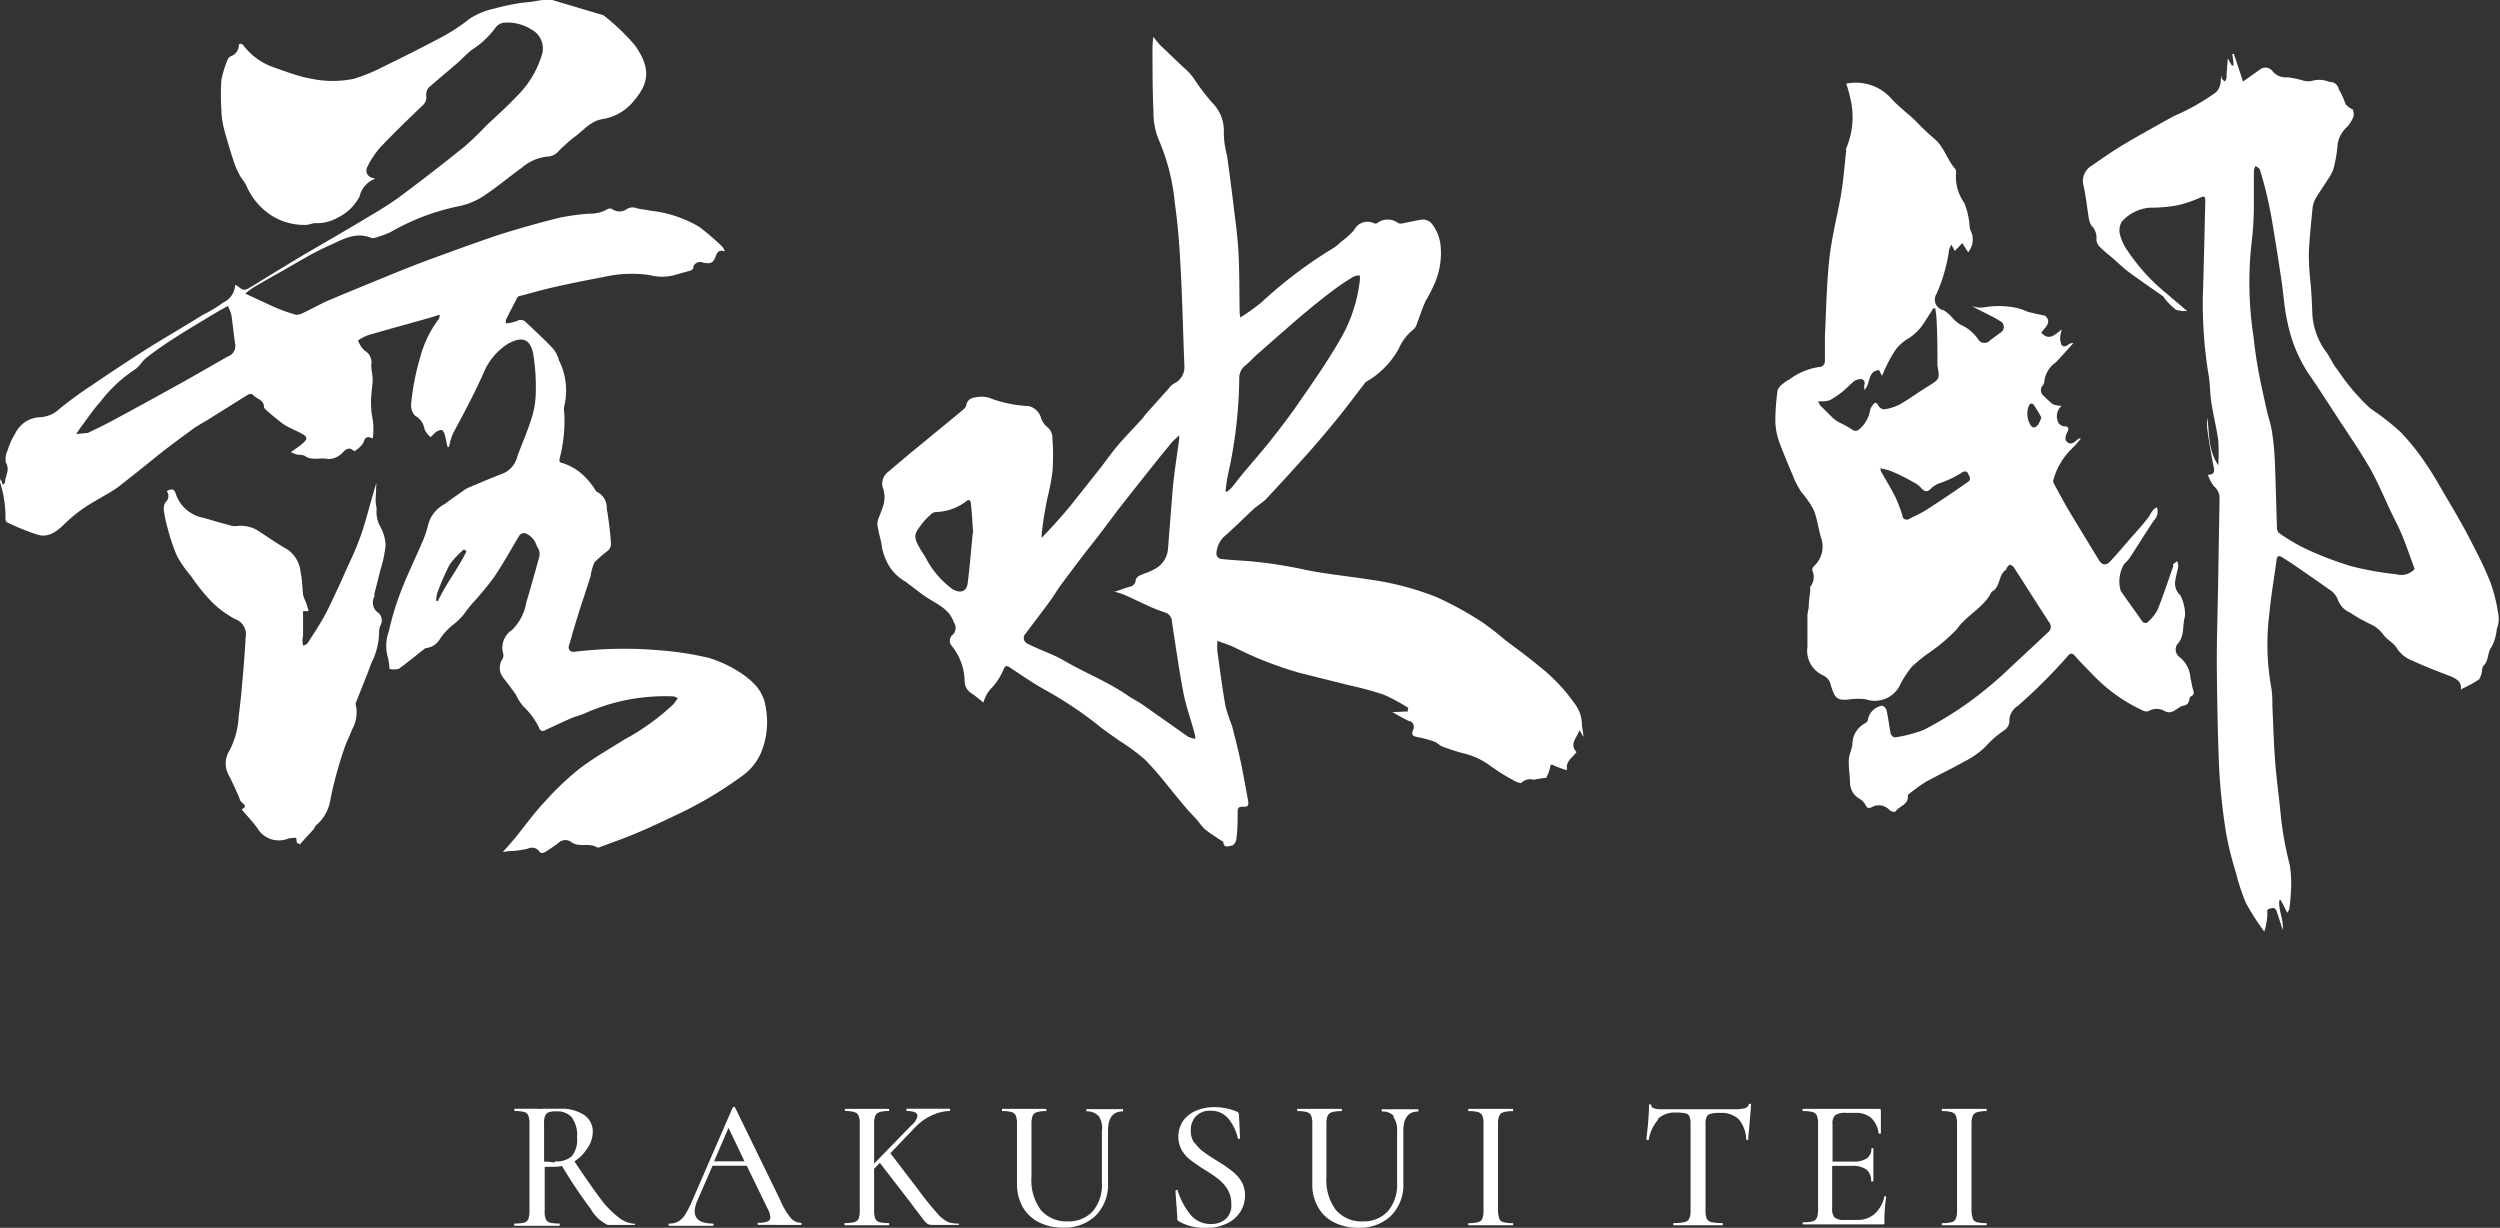 <svg xmlns="http://www.w3.org/2000/svg" viewBox="0 0 200.2 98.32" width="200.2" height="98.32"><rect x="0" y="0" width="200.2" height="98.32" fill="#333333" stroke="none"/><path d="M112.81 56.71a14.23 14.23 0 0 0-2-1.08 26 26 0 0 0-2.75-.75l-4-1a29.43 29.43 0 0 1-5.27-2.07c-.39-.18-.8-.3-1.31-.49v.79c.21 1.49.4 3 .66 4.46a16.46 16.46 0 0 0 .53 1.59c.26 1 .49 1.93.7 2.91s.38 2 .57 3c.08.45 0 .57-.45.53-.3 0-.37.12-.38.37 0 .73 0 1.47-.1 2.2a.73.73 0 0 1-.32.54c-.24 0-.68.29-.73-.28a.38.38 0 0 0-.17-.12c-.45-.3-.9-.58-1.32-.92a5.7 5.7 0 0 1-.59-.71c-.33-.37-.7-.72-1-1.1-1.06-1.24-2-2.54-3.17-3.73a15.36 15.36 0 0 0-2.07-1.53c-.59-.43-1.21-.83-1.77-1.3a31.07 31.07 0 0 0-4.28-2.83c-.93-.53-1.81-1.13-2.69-1.72-.27-.18-.39-.2-.53.13a5.07 5.07 0 0 1-1.12 1.66 2.94 2.94 0 0 0-.5 1c-.3-.24-.6-.5-.94-.73a1.15 1.15 0 0 1-.56-.93 4.63 4.63 0 0 0-1.06-2.91.62.62 0 0 1 .1-.86.76.76 0 0 0 .09-1c-.4-1.16-1.49-1.5-2.35-2.11-.46-.33-.9-.68-1.34-1l-.14-.12a3.67 3.67 0 0 1-1.57-1.69 4.49 4.49 0 0 1-.4-1.43c-.1-.41-.21-.82-.28-1.24a1.22 1.22 0 0 1 0-.57c.1-.33.26-.64.37-1a2.32 2.32 0 0 0 0-1.7 1.2 1.2 0 0 1 .34-1.09l1.79-1.51 3.2-2.63c.36-.3.73-.59 1.08-.9a.74.74 0 0 0 .29-.34.72.72 0 0 1 .64-.66 2.4 2.4 0 0 1 1.16 0 10.06 10.06 0 0 0 3.21.68 1.36 1.36 0 0 1 1 1 1.9 1.9 0 0 0 .4.61 1.14 1.14 0 0 1 .5 1 17.9 17.9 0 0 1 0 2.64 18.6 18.6 0 0 1-.43 2.23c-.08.4-.15.8-.22 1.2s-.15 1-.21 1.56a1.1 1.1 0 0 0 0 .31c.43-.46.83-.87 1.21-1.3s.89-1 1.32-1.56c.74-.92 1.47-1.85 2.2-2.77.48-.62.92-1.26 1.43-1.85s1.26-1.37 1.89-2.06c.12-.13.21-.29.33-.42.67-.75 1.35-1.5 2-2.24a1.57 1.57 0 0 1 .3-.2 1.46 1.46 0 0 0 .75-1.3c-.11-2.6-.16-5.2-.3-7.8-.09-1.78-.22-3.56-.47-5.31a16.72 16.72 0 0 0-1.31-5.12 5.68 5.68 0 0 1-.4-2.23c-.08-1.57-.07-3.16-.08-4.74 0-.36 0-.72.07-1.22.17.23.36.46.55.67l1.85 1.76a4.77 4.77 0 0 1 .84.9 15.89 15.89 0 0 0 1.5 1.97 3.14 3.14 0 0 1 .9 2.41 7.57 7.57 0 0 0 .27 1.83c.18 1.37.37 2.74.53 4.11.15 1.22.32 2.44.38 3.67.08 1.56.06 3.12.09 4.68 0 .1 0 .21.06.47a16.76 16.76 0 0 0 1.69-1.21 35.6 35.6 0 0 1 5.83-4.39 5.55 5.55 0 0 0 .58-.49 5.76 5.76 0 0 0 1-.9 1.21 1.21 0 0 1 1.61-.55.24.24 0 0 0 .22 0 1.41 1.41 0 0 1 1.73 0 .74.74 0 0 0 .36 0c.47-.09.94-.2 1.42-.28a.94.94 0 0 1 .88.3 3.4 3.4 0 0 1 .72 1.86 6.07 6.07 0 0 1-.44 2.83 12.75 12.75 0 0 1-.77 1.52c-.26.57-.45 1.18-.68 1.77a1 1 0 0 1-.32.53 3.83 3.83 0 0 0-1.13 1.48 6.89 6.89 0 0 1-2.62 2.68.52.52 0 0 0-.16.17c-.68.88-1.35 1.78-2.05 2.65s-1.52 1.84-2.31 2.74q-1.73 1.94-3.49 3.82c-.29.3-.67.52-1 .8-.74.69-1.46 1.41-2.22 2.09a2 2 0 0 0-.77 1.58.49.49 0 0 0 .31.33c.74.09 1.49.13 2.23.18a36.15 36.15 0 0 1 4.72.73c1.63.32 3.3.48 5 .75A23 23 0 0 1 115 47.8a27.24 27.24 0 0 1 3.66 2 22.65 22.65 0 0 1 1.82 1.41c.9.69 1.83 1.35 2.7 2.08a14.23 14.23 0 0 1 2.93 3.07 2.79 2.79 0 0 1 .57 1.64c0 .32.13.63.11 1l-.3-.53c-.22.61-.84 1.13-.24 1.75-.31.45-.9.71-.76 1.46a8.07 8.07 0 0 1-.94-.33c-.37-.19-.38-.17-.45.24a2.66 2.66 0 0 1-.29.7 8.48 8.48 0 0 0-1 .15 1 1 0 0 0-1 .27 1.61 1.61 0 0 1-.57-.2 15.88 15.88 0 0 1-2-1.26 5.94 5.94 0 0 0-2.12-.94c-.55-.15-1.09-.33-1.62-.53-.23-.09-.41-.31-.63-.39a8.62 8.62 0 0 0-1.3-.35c-.35-.08-.62-.13-.4-.61a.5.5 0 0 0-.23-.67h-.07c-.44-.2-.85-.45-1.37-.73l1.25-.06a1 1 0 0 1 0-.25Zm-23.59-9.3c.44-.15.86-.32 1.3-.44a.52.52 0 0 0 .42-.51.6.6 0 0 1 .3-.36c.37-.18.78-.28 1.13-.48A2 2 0 0 0 93.53 44l.27-3.44c.06-.65.09-1.3.17-2 .13-1.12.3-2.23.45-3.34a1.47 1.47 0 0 0 0-.36c-.25.25-.45.41-.61.6s-.55.68-.82 1c-1.15 1.44-2.3 2.88-3.43 4.33-.76 1-1.49 2-2.24 2.94s-1.53 2-2.28 3c-.32.43-.6.91-.92 1.35-.65.9-1.33 1.77-2 2.67a.49.49 0 0 0 0 .68.55.55 0 0 0 .24.15c.92.48 1.92.78 2.83 1.31 1.7 1 3.53 1.7 5.14 2.82.39.27.82.47 1.2.74L95.15 59a2.21 2.21 0 0 0 .57.17c0-.26-.06-.44-.1-.6-.29-1.06-.67-2.1-.87-3.18-.35-1.85-.61-3.73-.9-5.6a.77.77 0 0 0-.5-.72c-.49-.17-1-.36-1.43-.57-.66-.29-1.3-.62-2-.91a4.83 4.83 0 0 0-.74-.22Zm8.88-8.1.13.08a2.76 2.76 0 0 0 .37-.31c.33-.38.62-.79.94-1.17.73-.87 1.48-1.72 2.18-2.6s1.6-2.05 2.33-3.12c1.1-1.59 2.21-3.18 3.18-4.85a12.15 12.15 0 0 0 1.66-4.82 1.8 1.8 0 0 0 0-.46 1.09 1.09 0 0 0-.47.08 17.75 17.75 0 0 0-1.69 1.13c-.93.7-1.83 1.44-2.72 2.19-1.16 1-2.29 2-3.43 3-.28.25-.53.55-.82.78a1.26 1.26 0 0 0-.52 1 36.87 36.87 0 0 1-.9 7.76 11 11 0 0 0-.19 1.28Zm-20.17 3.36c-.07-1-.1-1.6-.17-2.25 0-.19-.08-.52-.36-.3A4.12 4.12 0 0 1 75 41a.63.63 0 0 0-.37.12 5.36 5.36 0 0 0-.78.8c-.52.71-.78.92-.28 1.83.16.29.34.56.52.84a7.34 7.34 0 0 0 2.16 2.57c.63.39 1.17.24 1.25-.5.17-1.42.29-2.86.4-4Zm94.81-2a1 1 0 0 1-.25 1c-.67 1-1.29 2-1.94 3a2.3 2.3 0 0 1-.42.46 2.68 2.68 0 0 0-.3 2.19c.56.81 1.14 1.6 1.7 2.41a.31.31 0 0 0 .42.12.25.25 0 0 0 .12-.11 3.42 3.42 0 0 0 .72-.93c.45-1.13.83-2.3 1.24-3.45a.47.47 0 0 1 0-.17 2.51 2.51 0 0 1 .32-.25 1.3 1.3 0 0 1 .09.4c-.06.36-.18.72-.23 1.09a1.27 1.27 0 0 0 .36 1.21.26.26 0 0 1 .07.11 3.44 3.44 0 0 1 .34 1.58c-.24.74 0 1.62-.62 2.26a.75.75 0 0 0 .14 1 2.29 2.29 0 0 1 .91 1.7c.06.25.11.5.16.75s.28.58-.17.75a.44.44 0 0 0-.08.25.86.86 0 0 1-.11.28.52.52 0 0 1-.3.18c-.55.06-.9.82-1.59.43a1.25 1.25 0 0 0-1.23 0 .56.56 0 0 1-.42 0 13.11 13.11 0 0 1-4.05-2.87c-.49-.51-1-1-1.46-1.54-.19-.21-.35-.26-.56 0a43.26 43.26 0 0 1-4 4 1.41 1.41 0 0 0-.69 1.3.91.91 0 0 1-.41.66 7.91 7.91 0 0 0-1.51 1.32 6.8 6.8 0 0 1-1.72 1.2c-.78.45-1.6.84-2.39 1.26-.35.18-.69.36-1 .57s-.68.49-1 .74a.23.23 0 0 0-.1.15c.07.76-.74.82-1 1.29a.67.67 0 0 1-.46-.13 1.14 1.14 0 0 0-1.33-.29c-.28.14-.46.22-.62-.18a1.55 1.55 0 0 0-.55-.5 1.5 1.5 0 0 1-.67-1.18c0-.61-.12-1.21-.1-1.82 0-.45.26-.9.29-1.35a1.92 1.92 0 0 1 1.09-1.68.43.43 0 0 0 .16-.29 1.39 1.39 0 0 1 1.13-1.08.56.56 0 0 1 .36.39c.14.61.2 1.24.33 1.86a.44.44 0 0 0 .33.29 10.75 10.75 0 0 0 2.31-.6 28 28 0 0 0 5.18-3.43c.85-.68 1.63-1.45 2.43-2.19s1.57-1.46 2.35-2.2a.55.55 0 0 0 .09-.79c-.94-1.44-1.86-2.9-2.79-4.34a.59.59 0 0 0-.36-.28.77.77 0 0 0-.28.31.24.24 0 0 1 0 .08c-.68.4-.44 1.42-1.18 1.78-.62 1.28-2 1.85-2.79 3a14.5 14.5 0 0 1-2.39 2 15.14 15.14 0 0 0-1.21 1 9.16 9.16 0 0 0-.89 1.34 2.24 2.24 0 0 1-2.8 1.27 4.83 4.83 0 0 0-1.26 0c-1.12.16-1.24-.19-1.53-1.1a1.1 1.1 0 0 0-.66-.83 2.17 2.17 0 0 1-1.22-2.28v-2.54a5.67 5.67 0 0 1 .1-.57c0-.48.09-1 .13-1.44a.57.57 0 0 1 0-.26 1.24 1.24 0 0 0 .15-1.32.51.51 0 0 1 .17-.35 2.12 2.12 0 0 0 .54-2.25c-.22-.74-.3-1.52-.59-2.23a7.78 7.78 0 0 0-1-1.44 7.44 7.44 0 0 1-.44-.78 3 3 0 0 1-.18-.41c-.39-.94-.8-1.86-1.14-2.82a5.22 5.22 0 0 1-.31-1.61 17.83 17.83 0 0 1 .18-2.53 1.23 1.23 0 0 1 .47-.54 2.13 2.13 0 0 1 .47-.31 5.23 5.23 0 0 1 2.39-1 .47.47 0 0 0 .46-.46.43.43 0 0 0 0-.11V26.9c.1-2 .13-4.1.35-6.14.18-1.67.6-3.31.91-5 .07-.43.14-.87.19-1.3.09-.78.16-1.57.25-2.35a.78.78 0 0 1 0-.22 6.37 6.37 0 0 0 .34-4 12.34 12.34 0 0 0-.33-1.19 3.81 3.81 0 0 1 3.7 1.3c.55.57 1.18 1.06 1.77 1.6a20.68 20.68 0 0 0 1.51 1.45c.85.65 1.07 1.73 1.75 2.48a.53.53 0 0 1 .06.35 3.59 3.59 0 0 0 .66 2.37 5.79 5.79 0 0 1 .41 1.7 3.56 3.56 0 0 0 .06.44 1.6 1.6 0 0 1-.16 1.81l-.47-.73-.6.63-.27-.5a1.33 1.33 0 0 0-.18.38 13.29 13.29 0 0 1-1 3.53.86.86 0 0 0 .25 1.21.79.79 0 0 0 .33.13 4.09 4.09 0 0 1 .73.65 2.47 2.47 0 0 0 .6.5 3.3 3.3 0 0 1 1.38 1.13.6.6 0 0 0 1 .11l.8-.59a.52.52 0 0 0 .23-.7.51.51 0 0 0-.23-.23c-.53-.34-1.11-.6-1.67-.89a4.3 4.3 0 0 1-.59-.34 1.86 1.86 0 0 0 .84.14 7.1 7.1 0 0 1 2.6 0 4.43 4.43 0 0 1 1 .33c.44.12.89.21 1.4.32.61.53 0 .93-.3 1.37.52.49.81.45 1.65-.28a2.77 2.77 0 0 0-.11.48 1.44 1.44 0 0 0 .07.74c.19.28.45.1.67-.07a1 1 0 0 1 .3-.05c-.52.58-.95 1.06-1.4 1.54a2.15 2.15 0 0 0-.94 1.63.87.87 0 0 1-.18.31.57.57 0 0 0 .16.77 7.3 7.3 0 0 0 .71.65 2.17 2.17 0 0 0 .71.13 1.09 1.09 0 0 0-.34 1.15.6.6 0 0 0 .57.49c.24 0 .38.12.26.38s-.35.68 0 .92.62-.15.9-.33h.15a7.3 7.3 0 0 1-.79.88 5.51 5.51 0 0 0-1.4 2.39.39.39 0 0 0 0 .3c.36.66.72 1.33 1.1 2 .83 1.39 1.68 2.77 2.52 4.16.26.42.57.48.91.12.57-.6 1.1-1.24 1.65-1.87s.9-1 1.33-1.55c.17-.21.28-.47.45-.68a1.22 1.22 0 0 1 .32-.24Zm-23.44-9.5a1 1 0 0 1 0-.35.35.35 0 0 0-.18-.45.38.38 0 0 0-.21 0 .83.83 0 0 0-.45.17c-.32.26-.59.57-.91.82a7.76 7.76 0 0 1-1 .68 2 2 0 0 1-.55.1h-.41a2.43 2.43 0 0 0 .2.35c.34.34.68.67 1 1a3 3 0 0 0 .52.35 8.5 8.5 0 0 1 1 .55.4.4 0 0 0 .56 0 2.55 2.55 0 0 0 .9-1.6 1 1 0 0 1 .17-.31c.17-.26.3-.32.48 0a.59.59 0 0 0 .46.3 4 4 0 0 0 1.25-.39c.78-.45 1.52-1 2.28-1.46.93-.59.93-.58.74-1.66a.61.61 0 0 1 0-.14c0-1.16 0-2.34-.07-3.5 0-.32-.07-.63-.1-.94h-.16l-.64 1a4.14 4.14 0 0 1-1.33 1.4 3.58 3.58 0 0 0-1 .85 9.61 9.61 0 0 0-.76 1.32c-.13.25-.23.5-.38.84l-.24-.47c-1 .13-.62 1.16-1.22 1.63Zm1.27 6.26a1.86 1.86 0 0 0 .07.34c.39.69.81 1.36 1.16 2.07a11.24 11.24 0 0 1 .54 1.44.34.34 0 0 0 .38.33.37.37 0 0 0 .2-.07c.45-.24.93-.44 1.36-.72 1.13-.73 2.24-1.47 3.34-2.25.32-.23 0-.53-.08-.77a.41.41 0 0 0-.37 0 7.9 7.9 0 0 1-1.92.92 2 2 0 0 0-.56.35c-.34.35-.52.36-.85 0a1.78 1.78 0 0 0-.42-.35c-.64-.36-1.29-.71-2-1a4.63 4.63 0 0 0-.89-.22Zm12.9-4a10.18 10.18 0 0 0-.6-1c-.16-.2-.33-.13-.42.13a1.7 1.7 0 0 0 .09 1.36c.17.36.39.41.65.12a2.4 2.4 0 0 0 .28-.61Zm33.6 21.82c.05-.6-.19-.85-1-1.16s-1.89-.72-2.8-1.15a2.57 2.57 0 0 1-1.31-1c-.25-.45-.82-.71-1.12-1.14a2.5 2.5 0 0 0-1-.81 12.59 12.59 0 0 1-1.64-.93 1.78 1.78 0 0 1-1-1.08 1.7 1.7 0 0 0-.73-.81c-1-.72-2-1.4-3-2.09l-.73-.46c-.25-.15-.39-.11-.43.2-.19 1.45-.45 2.88-.58 4.33a19.43 19.43 0 0 0 .17 6 8.35 8.35 0 0 1 .07 1.32c.07 1.49.11 3 .22 4.46s.33 3 .47 4.53a27.75 27.75 0 0 0 .71 3.83 9.74 9.74 0 0 1 .07 2.35 11.5 11.5 0 0 1-.12 1.18 1.07 1.07 0 0 1-.16.27l-.51-1h-.12c-.09.8.36 1.56.27 2.38-.15-.47-.32-1-.46-1.43s-.33-.33-.6-.27-.15.29-.17.47a5.26 5.26 0 0 1-.25 1.37l-.33-.47a17.91 17.91 0 0 1-1.15-1.86 16.43 16.43 0 0 1-.78-2.37 26.69 26.69 0 0 1-.79-3.17 49 49 0 0 1-.55-5c-.13-2.86-.17-5.72-.2-8.58 0-2 .06-4 .1-6l.12-7.2a1.18 1.18 0 0 0-.43-1 3 3 0 0 1-.5-.94c.59 0 .53-.35.44-.74q-.28-1.4-.48-2.82a4.1 4.1 0 0 1 0-1c.16 1.26.05 2.58.87 3.8a16.51 16.51 0 0 0 0-2c-.14-1-.4-2-.55-3-.11-.68-.1-1.38-.2-2.07a35.59 35.59 0 0 1-.49-6.27c.08-2.61.14-5.23.2-7.85 0-.35-.09-.38-.4-.25a9.35 9.35 0 0 1-1.78.61 11.44 11.44 0 0 1-2.26.2 3.39 3.39 0 0 0-2.25 1.12 1.4 1.4 0 0 0-.11 1.15 4 4 0 0 0 .61 1.23 15.34 15.34 0 0 0 3 3.3l1.73 1.47a2.12 2.12 0 0 1-.9-.1 5.76 5.76 0 0 1-.89-.89 1.18 1.18 0 0 0-.13-.18c-.91-.64-1.83-1.27-2.73-1.93-.43-.32-.82-.7-1.23-1.06s-.7-.56-1-.87a1 1 0 0 1-.38-.66 1.37 1.37 0 0 0-.4-1.15 1.44 1.44 0 0 1-.2-.52c-.14-.87-.23-1.74-.41-2.6a1.43 1.43 0 0 1 .55-1.62c.86-.58 1.69-1.18 2.58-1.71 1.34-.8 2.71-1.55 4.07-2.31a17.67 17.67 0 0 0 3.39-1.91 1.33 1.33 0 0 0 .34-.64c.07-.22 0-.47.12-.71a.57.57 0 0 0 0 .26 1.31 1.31 0 0 0 .25.22.85.85 0 0 0 .13-.25c0-.52.07-1 .1-1.59l.33.57h.13c0-.31-.06-.62-.1-.93h.13l.73 2.21 1.38-.98a.71.71 0 0 1 1 .17 1.37 1.37 0 0 0 1.19.47 7.71 7.71 0 0 1 1.18.24 1.5 1.5 0 0 0 .76.05 2.08 2.08 0 0 1 1.41.08.72.72 0 0 1 .75.59 5.6 5.6 0 0 1 .53 1.17 1.47 1.47 0 0 0 .6.45 1.22 1.22 0 0 1 .05.57 2.87 2.87 0 0 1-.49.8 2.32 2.32 0 0 0-.78 1.39 10.87 10.87 0 0 1-.34 2 2.91 2.91 0 0 1-.42.8c-.32.52-.67 1-1 1.56a2.06 2.06 0 0 0-.25.76c-.12 1.22-.25 2.44-.3 3.67 0 .76.05 1.52.13 2.28s.12 1.66.15 2.5a5.64 5.64 0 0 0 1.13 3.11c.33.46.54 1 .91 1.43a16.75 16.75 0 0 0 2.62 3.08 19.55 19.55 0 0 1 2.44 1.91 18.66 18.66 0 0 1 2 2.51c.62.9 1.14 1.86 1.7 2.8s1 1.71 1.49 2.6c.71 1.37 1.45 2.74 2 4.17a13 13 0 0 1 .64 2.76 2.36 2.36 0 0 1-.16.91 3.7 3.7 0 0 1-.39 1.38c-.39.48-.22 1.15-.68 1.56a.63.63 0 0 0-.1.3 1.82 1.82 0 0 1-.24.78 9.27 9.27 0 0 1-1.38.76Zm-3.7-9.67c-.34-.92-.64-1.82-1-2.69-.26-.65-.6-1.27-.9-1.9-.52-1.1-1-2.25-1.58-3.31-.78-1.38-1.68-2.69-2.54-4s-1.64-2.55-2.51-3.8a11.59 11.59 0 0 1-1.64-4c-.27-1.11-.33-2.28-.5-3.42-.21-1.42-.43-2.84-.67-4.26-.12-.77-.27-1.55-.44-2.31s-.39-1.55-.62-2.32a.85.85 0 0 0-.35-.27 1.14 1.14 0 0 0-.13.38v2.55a24.62 24.62 0 0 1-.17 3.09 28.67 28.67 0 0 0 .14 7.63c.1.93.23 1.86.4 2.78s.43 2.08.66 3.11c.13.58.33 1.14.42 1.72a23.07 23.07 0 0 1 .23 2.35c.07 1.79.11 3.59.17 5.38a.57.57 0 0 0 .16.39 15.8 15.8 0 0 0 2 1.2 27.37 27.37 0 0 0 3.71 1.44 24.67 24.67 0 0 0 3.71.67 1.41 1.41 0 0 0 1.45-.43ZM.06 38.36l.16.45a.56.56 0 0 0 .18-.16c0-.53.43-1 .07-1.61a1.63 1.63 0 0 1 .15-1 5.7 5.7 0 0 1 .6-1.33 2.3 2.3 0 0 1 2-1.3 2.39 2.39 0 0 0 1.52-.65 31 31 0 0 1 2.63-1.92q2.2-1.5 4.44-2.93c1.47-.92 3-1.8 4.44-2.7a10.66 10.66 0 0 0 1.65-1 1.61 1.61 0 0 0 .93-1.37.12.12 0 0 1 .1 0c.61.47.61.47 1.23.1 1.27-.78 2.53-1.56 3.8-2.32 1.78-1.05 3.58-2.07 5.35-3.14 1-.59 2-1.19 2.9-1.87q2.5-1.87 4.95-3.84a23.87 23.87 0 0 0 1.78-1.71c.78-.74 1.6-1.46 2.34-2.25a7.83 7.83 0 0 0 2.16-3.58 1.73 1.73 0 0 0-.92-1.89 3.56 3.56 0 0 0-2.18-.52 1 1 0 0 0-.65.38A6.89 6.89 0 0 1 37.77 4c-.39.31-.73.68-1.09 1-.12.12-.25.21-.37.32-.6.52-1.19 1-1.81 1.55a.83.83 0 0 0-.36.82.89.89 0 0 1-.34.79c-1.14 1.1-2.29 2.2-3.38 3.36a6.85 6.85 0 0 0-1 1.52.6.6 0 0 0 .23.82.56.56 0 0 0 .33.08.11.11 0 0 1 0 .08 2 2 0 0 0-1.19 1.4A3.87 3.87 0 0 1 27 17.45a3.3 3.3 0 0 1-1.74.42c-.26 0-.53.15-.8.14a4.86 4.86 0 0 1-3.07-1 5.4 5.4 0 0 1-1.69-2.21 6.1 6.1 0 0 0-.4-.59 6.74 6.74 0 0 1-.53-1.12c-.31-.94-.6-1.89-.85-2.85a6.32 6.32 0 0 1-.19-1.44 17.63 17.63 0 0 1 0-2.41 9 9 0 0 1 .52-1.67.64.64 0 0 1 .24-.22.94.94 0 0 0 .63-.8c0-.3.28-.2.38-.06a5 5 0 0 0 1.8 1.49 4.66 4.66 0 0 0 .73.3c.43.15.85.31 1.27.44a10.57 10.57 0 0 0 1.7.45 8.52 8.52 0 0 0 3.3 0 14.12 14.12 0 0 0 2.28-.92c1.68-.82 3.36-1.66 5-2.54a14.85 14.85 0 0 0 2-1.34 5.87 5.87 0 0 1 2-.83 18 18 0 0 1 1.91-.42c.36-.07.72-.08 1.08-.13S43.28 0 43.64 0a1.61 1.61 0 0 1 .58 0l4 1.19a.48.48 0 0 1 .23.13 17.33 17.33 0 0 1 2.39 2.3C52 5.27 52.1 6.5 50.82 8a4 4 0 0 1-2.53 1.53c-1.07.16-1.61 1-2.4 1.52a15.32 15.32 0 0 0-1.26 1.16 1.2 1.2 0 0 1-.67.32 3.66 3.66 0 0 0-2.17.9c-1.07.77-2.08 1.63-3.18 2.34a5.69 5.69 0 0 1-2 .77 18.24 18.24 0 0 0-5.34 2.05 8 8 0 0 1-1.27.46.5.5 0 0 1-.27 0c-1.3-.54-2.4.19-3.47.66-1.31.58-2.53 1.36-3.78 2.06-.72.4-1.44.81-2.15 1.23q-.36.24-.69.51l.91.42c.49.23 1 .47 1.47.68a14.1 14.1 0 0 0 1.65.59 1.06 1.06 0 0 0 .64-.16c.65-.3 1.27-.66 1.93-.95 1.25-.54 2.52-1.05 3.78-1.57s2.82-1.16 4.25-1.69c1.85-.68 3.71-1.36 5.6-2 1.66-.53 3.35-1 5-1.41a19.85 19.85 0 0 1 2.3-.31 2.79 2.79 0 0 0 1.5-.37.39.39 0 0 1 .35 0 1 1 0 0 0 1.18 0 .87.87 0 0 1 .8-.06c.38.09.77.12 1.15.2A9.67 9.67 0 0 1 56 18.17a21 21 0 0 1 1.83 1.57 1.9 1.9 0 0 1 .23.39c-.51-.17-.63.09-.76.43-.2.52-.41.58-1 .47a.59.59 0 0 0-.77.29.74.74 0 0 0 0 .14.38.38 0 0 1-.21.2c-.43.13-.87.23-1.3.37a4 4 0 0 1-2 0 9.91 9.91 0 0 0-3.72.16c-1.29.24-2.59.5-3.87.79-.93.21-1.84.47-2.75.71a.44.44 0 0 0-.24.11c-.31.6-.62 1.19-.92 1.8a.78.78 0 0 0 0 .3 3.65 3.65 0 0 0 .87-.19.56.56 0 0 1 .7.07c.75.71 1.51 1.4 2.22 2.16a2.59 2.59 0 0 1 .45.91 5.4 5.4 0 0 1 .43 3.66 1.46 1.46 0 0 0 0 .59 12 12 0 0 1-.34 3.48c-.06.22-.13.45.19.5a4.34 4.34 0 0 1 1.89 1.2 5.92 5.92 0 0 1 .77 1 .28.28 0 0 0 .09.1 1.42 1.42 0 0 1 .8 1.35 26.84 26.84 0 0 1 .34 2.84.78.78 0 0 1-.25.53 9.7 9.7 0 0 0-1.08.94 4 4 0 0 0-.3 1.08c-.28.9-.58 1.79-.87 2.68-.19.61-.38 1.22-.56 1.83-.1.34-.18.7-.29 1s0 .63.47.56a32.68 32.68 0 0 1 6.92-.1 24.68 24.68 0 0 1 3.82.6 9.74 9.74 0 0 1 2.34 1.08 6.42 6.42 0 0 1 1.2.93 3.35 3.35 0 0 1 1 2 6.42 6.42 0 0 1-.28 3.3 4.43 4.43 0 0 1-1.69 2.19 31.78 31.78 0 0 1-4.57 2.77c-1.23.59-2.46 1.18-3.71 1.71-1 .44-2.06.79-3.1 1.19a.34.34 0 0 1-.17 0c-.65-.42-1.49.07-2.13-.48a.81.81 0 0 0-1 .16c-.36.25-.71.5-1.08.72a.41.41 0 0 1-.36 0 .74.74 0 0 0-1-.29 8.22 8.22 0 0 1-1.09.17 4.41 4.41 0 0 0-.89.1l.88-1c.82-1 1.58-2.08 2.45-3a22.93 22.93 0 0 1 2.76-2.64c1.15-.89 2.43-1.61 3.67-2.39a18.48 18.48 0 0 0 3.89-2.8 5.86 5.86 0 0 0 .37-.5l-.28-.14a15.68 15.68 0 0 0-7.18 1.36c-.36.16-.75.24-1.11.4-.66.29-1.3.6-2 .91a.32.32 0 0 1-.46 0 .34.34 0 0 1-.06-.12 5.84 5.84 0 0 0-1.3-1.77 4.09 4.09 0 0 1-.57-.91c-.31-.45-.65-.89-1-1.34a1.28 1.28 0 0 1-.07-1.55.59.59 0 0 0 .05-.39 1.7 1.7 0 0 1 .7-1.91 4 4 0 0 0 1.14-2.18c.35-1.17.68-2.35 1-3.52a1 1 0 0 0-.15-1 1.55 1.55 0 0 0-.82-1 .45.45 0 0 0-.62.2c-.66 1.1-1.28 2.23-2 3.29a25.62 25.62 0 0 1-1.77 2.13l-.4.5a4.86 4.86 0 0 1-1.15 1.2 5.18 5.18 0 0 0-1 1.1 1.47 1.47 0 0 1-1.11.73.45.45 0 0 0-.19.11c-.68.52-1.33 1.08-2 1.55a1.43 1.43 0 0 1-.74 0 5.21 5.21 0 0 0-.15-1 3.28 3.28 0 0 1 .1-2 21.7 21.7 0 0 1 1-3.29c.51-1.32 1.14-2.59 1.69-3.89a7.78 7.78 0 0 0 .46-1.38 2.64 2.64 0 0 1 1.31-1.63c.56-.42 1.14-.81 1.71-1.22l.16-.08c.94-.39 1.87-.8 2.83-1.16a2 2 0 0 0 1.13-1.36c.36-1 .77-1.9 1.08-2.88a7.16 7.16 0 0 0 .39-2.05 16.82 16.82 0 0 0-.18-3.17c-.23-1.42-1-1.53-2.12-.87a5 5 0 0 0-1.88 2.3c-.48 1.07-1 2.12-1.56 3.17-.3.6-.65 1.19-.94 1.8a5.25 5.25 0 0 0-.26.94h-.12c-.08-.35-.14-.69-.23-1a.57.57 0 0 0-.23-.36.81.81 0 0 0-.48.18 2.52 2.52 0 0 0-.4.4 1.61 1.61 0 0 1-.5-.63 1.51 1.51 0 0 0-.76-1.09 1.25 1.25 0 0 1-.31-1 19.69 19.69 0 0 1 .71-3.64 8.88 8.88 0 0 1 1.5-3.11.8.8 0 0 0 .07-.34l-.73.23c-1.65.47-3.32.92-5 1.41a3.88 3.88 0 0 0-.81.42 2.09 2.09 0 0 0 .52.81 1.08 1.08 0 0 1 .54 1.14c0 .39.1.78.11 1.17s-.06.62-.07.93a7.24 7.24 0 0 0 0 1.86 5.49 5.49 0 0 1 .08 1.94c-.4-.18-.62-.15-.75.35a2.26 2.26 0 0 1-.73.68c-.35-.32-.58-.27-.92.09a1.57 1.57 0 0 1-1.17.53c-.63-.15-1.32.17-1.9-.27a1.31 1.31 0 0 0-.44-.07c-.21 0-.42-.13-.65-.21.4-.29.73-.5 1-.75s.4-.44-.08-.71-1.05-.47-1.52-.79a17.91 17.91 0 0 1-1.43-1.18.35.35 0 0 1-.12-.19c0-.6-.65-.65-.9-1a.45.45 0 0 0-.36 0l-3.07 1.92c-.52.33-1.07.6-1.57 1-1 .72-2 1.47-2.91 2.21s-1.87 1.5-2.87 2.28c-.57.42-1.21.74-1.82 1.11a11.84 11.84 0 0 0-2.33 1.71c-.64.63-1.33 1.28-2.3 1a19 19 0 0 1-2.46-1 .32.32 0 0 1-.11-.24A9.24 9.24 0 0 0 0 38.61a1 1 0 0 1 .06-.25Zm18.2-13.86-.75.41c-.94.57-1.88 1.12-2.81 1.7s-2 1.28-2.93 2c-.37.27-.6.75-1 1a11.26 11.26 0 0 0-2.69 2.51c-.58.64-1.07 1.38-1.6 2.08-.13.18-.25.37-.38.56l.82-.08h.09c.66-.32 1.33-.63 2-1 1.59-.85 3.17-1.72 4.75-2.59s3-1.7 4.5-2.55a.88.88 0 0 0 .57-1c-.12-.76-.18-1.54-.3-2.3a3.38 3.38 0 0 0-.26-.69Zm16.63 23.58.17.07c.65-1.39 1.61-2.6 2.3-4l-.2-.16A6.49 6.49 0 0 0 36 45.23a19.23 19.23 0 0 0-1 2.31 2.5 2.5 0 0 0-.07.54Zm-11.12 19.4-.05-.39a3.36 3.36 0 0 0-.63.06 2 2 0 0 1-2.48-.83c-.38-.53-.84-1-1.25-1.5.36-.25.36-.24-.09-.66a1.78 1.78 0 0 1-.14-.36c-.26-.57-.51-1.15-.8-1.7a1.92 1.92 0 0 1 .05-2 6.58 6.58 0 0 0 .73-2.68c.08-.69.17-1.38.23-2.08.13-1.43.26-2.87.33-4.3a1.28 1.28 0 0 0-.83-1.46A7.72 7.72 0 0 1 16.77 48a16.45 16.45 0 0 1-1.47-1.86 9.59 9.59 0 0 1-1.13-1.62 16.18 16.18 0 0 1-.78-2.35 8.71 8.71 0 0 1-.27-1.33 1 1 0 0 1 .13-.62.64.64 0 0 0 .1-.89c.35-.17.6-.25.73.23a2.9 2.9 0 0 0 2.27 1.92q1 .3 2 .57a1.46 1.46 0 0 0 .58.08 2.61 2.61 0 0 1 1.86.45c.74.49 1.48 1 2.24 1.43a2.51 2.51 0 0 1 1.05 1.86c.13.58.12 1.2.2 1.8a3 3 0 0 0 .21.54c.08.22.14.45.23.73h-.45v1.91c0 .15-.05.3-.05.45a2.9 2.9 0 0 0 .06.41.94.94 0 0 0 .35-.2c.45-.7.91-1.39 1.31-2.11s.79-1.59 1.17-2.4c.22-.45.41-.92.62-1.38.28-.62.58-1.23.83-1.86s.46-1.2.64-1.82c.32-1.08.6-2.16.94-3.26l-.05 1.09a3.77 3.77 0 0 0 0 .47c0 .18.07.35.07.52a2.51 2.51 0 0 0 .23 1.3 3.44 3.44 0 0 1 .49 1.59 9.94 9.94 0 0 1-.42 2c-.15.63-.32 1.27-.48 1.9a.82.82 0 0 1 0 .22 1 1 0 0 0 .35 1.33.82.82 0 0 1 .13 1 1.22 1.22 0 0 0-.1.53 5.67 5.67 0 0 1-.63 2.49c-.39 1.07-.83 2.12-1.24 3.18a.16.16 0 0 0 0 .13 2.79 2.79 0 0 1-.3 2c-.18.5-.45 1-.61 1.48a33.51 33.51 0 0 0-1.1 4 3.39 3.39 0 0 1-1.2 2.21l-.15.27-1.12 1.23ZM50.84 98v.09h-2.18a3.07 3.07 0 0 1-1.35-1.27A40.78 40.78 0 0 1 45 93.37a3 3 0 0 1-.66.07h-.72v3.51a1.62 1.62 0 0 0 .08.66.51.51 0 0 0 .34.3 3.43 3.43 0 0 0 .78.07s0 0 0 .09v.09H41.18v-.18a3.52 3.52 0 0 0 .79-.07.51.51 0 0 0 .34-.3 1.82 1.82 0 0 0 .09-.66V90a1.85 1.85 0 0 0-.09-.66.5.5 0 0 0-.33-.29 3 3 0 0 0-.79-.08s0 0 0-.09v-.09h1.75a4.18 4.18 0 0 0 .51 0h1.33a3.26 3.26 0 0 1 2 .5 1.6 1.6 0 0 1 .69 1.37A2.33 2.33 0 0 1 47 92a3.26 3.26 0 0 1-1 1c.83 1.26 1.53 2.24 2.09 3a7.77 7.77 0 0 0 1.5 1.53 2.18 2.18 0 0 0 1.28.47s0 0 0 .08Zm-6.4-5a1.81 1.81 0 0 0 1.36-.42 2.08 2.08 0 0 0 .41-1.47 2.45 2.45 0 0 0-.44-1.66 1.57 1.57 0 0 0-1.24-.45 1.68 1.68 0 0 0-.59.07.52.52 0 0 0-.29.29 1.64 1.64 0 0 0-.08.66v3c.38 0 .67.06.88.06Zm19.74 5c0 .06 0 .09-.05.09H60.73s-.06 0-.06-.09 0-.08.06-.08a2 2 0 0 0 .73-.1.35.35 0 0 0 .23-.35 1.7 1.7 0 0 0-.23-.7l-1.66-3.42h-2.74l-1.22 2.81a2.31 2.31 0 0 0-.21.82q0 1 1.44 1a.1.1 0 0 1 .08.11.08.08 0 0 1-.08.07H53.6q-.06 0-.06-.09t.06-.09a1.35 1.35 0 0 0 .71-.16 1.67 1.67 0 0 0 .56-.56A8.9 8.9 0 0 0 55.5 96l3.17-7.3a.11.11 0 0 1 .1-.06.1.1 0 0 1 .1.06l3.59 7.36a5.72 5.72 0 0 0 .86 1.47 1.08 1.08 0 0 0 .8.39s.07 0 .07.08Zm-7-5h2.44l-1.28-2.68Zm19.62 5v.09h-2.17a.87.87 0 0 1-.32-.06 1.07 1.07 0 0 1-.25-.22c-.1-.11-.25-.32-.47-.61l-.36-.47c-.15-.21-.35-.48-.61-.81l-2.16-2.8-.46.48v3.32a1.88 1.88 0 0 0 .09.66.48.48 0 0 0 .33.29 3 3 0 0 0 .78.07s0 0 0 .09v.09h-3.57v-.18a2.91 2.91 0 0 0 .78-.07.52.52 0 0 0 .35-.29 1.88 1.88 0 0 0 .09-.66V90a1.8 1.8 0 0 0-.09-.65.52.52 0 0 0-.34-.29 2.47 2.47 0 0 0-.76-.09s0 0 0-.09v-.08h3.54V88.97a2.5 2.5 0 0 0-.77.09.56.56 0 0 0-.34.3 1.9 1.9 0 0 0-.09.67v3.15l3-3.08a1.25 1.25 0 0 0 .47-.74c0-.26-.29-.39-.88-.39v-.18h3.49v.18a3.42 3.42 0 0 0-1.37.31 4.19 4.19 0 0 0-1.34.91l-2.07 2.16 2.16 2.82a25 25 0 0 0 1.6 2 2.84 2.84 0 0 0 .85.69 2.43 2.43 0 0 0 .85.12s0 0 0 .08ZM88 89.4a1.24 1.24 0 0 0-1-.4s0 0 0-.09v-.09h2.93V89c-.8 0-1.2.51-1.2 1.54v4.2a3.5 3.5 0 0 1-1 2.62 3.6 3.6 0 0 1-2.6.95 4.16 4.16 0 0 1-1.93-.43 3.12 3.12 0 0 1-1.3-1.22 3.77 3.77 0 0 1-.46-1.86V90a1.8 1.8 0 0 0-.09-.65.5.5 0 0 0-.33-.29 2.59 2.59 0 0 0-.78-.08s0 0 0-.09v-.09h3.55v.18a2.23 2.23 0 0 0-.77.09.49.49 0 0 0-.33.3 1.82 1.82 0 0 0-.09.66v4.22a4 4 0 0 0 .76 2.66 2.72 2.72 0 0 0 2.15.9 2.64 2.64 0 0 0 2-.81 3.28 3.28 0 0 0 .73-2.27v-4.18A1.69 1.69 0 0 0 88 89.4Zm7.65 2.08a3 3 0 0 0 .69.73c.36.27.73.51 1.11.74a13 13 0 0 1 1.18.8 3.29 3.29 0 0 1 .76.82 2.17 2.17 0 0 1 .31 1.16 2.45 2.45 0 0 1-.38 1.32 2.57 2.57 0 0 1-1.12.95 3.83 3.83 0 0 1-1.64.34 5.21 5.21 0 0 1-1.18-.14 3.83 3.83 0 0 1-1-.41.32.32 0 0 1-.1-.1.57.57 0 0 1 0-.18l-.15-2.13s0-.06.07-.07a.07.07 0 0 1 .1 0 5.78 5.78 0 0 0 1 1.92 2.08 2.08 0 0 0 1.67.79 1.8 1.8 0 0 0 1.16-.38 1.46 1.46 0 0 0 .47-1.24 2.11 2.11 0 0 0-.3-1.15 3.13 3.13 0 0 0-.72-.82 9.9 9.9 0 0 0-1.14-.77c-.46-.3-.83-.55-1.11-.77a2.87 2.87 0 0 1-.69-.78 2.27 2.27 0 0 1 .13-2.39 2.43 2.43 0 0 1 1.07-.8 3.69 3.69 0 0 1 1.39-.26A4.61 4.61 0 0 1 99 89a.28.28 0 0 1 .22.27l.08 1.86a.07.07 0 0 1-.08.07.06.06 0 0 1-.08 0 3.88 3.88 0 0 0-.7-1.53 1.79 1.79 0 0 0-1.52-.72 1.5 1.5 0 0 0-1.16.45 1.6 1.6 0 0 0-.4 1.13 1.7 1.7 0 0 0 .28 1Zm16-2.08a1.22 1.22 0 0 0-1-.39s0 0 0-.09v-.09h2.93v.18c-.8 0-1.2.51-1.2 1.54v4.2a3.49 3.49 0 0 1-1 2.62 3.6 3.6 0 0 1-2.6.95 4.2 4.2 0 0 1-1.94-.43 3 3 0 0 1-1.29-1.22 3.57 3.57 0 0 1-.46-1.86V90a1.8 1.8 0 0 0-.09-.65.52.52 0 0 0-.34-.29 2.53 2.53 0 0 0-.78-.08s0 0 0-.09v-.09H107.41s.05 0 .05.09 0 .09-.05.09a2.44 2.44 0 0 0-.76.09.53.53 0 0 0-.34.3 1.82 1.82 0 0 0-.09.66v4.22a4 4 0 0 0 .77 2.66 2.69 2.69 0 0 0 2.15.9 2.63 2.63 0 0 0 2-.81 3.29 3.29 0 0 0 .74-2.27v-4.18a1.75 1.75 0 0 0-.33-1.15Zm8.4 8.18a.5.5 0 0 0 .34.29 2.91 2.91 0 0 0 .78.08s0 0 0 .08v.09H117.58V97.95a3 3 0 0 0 .79-.08.5.5 0 0 0 .34-.29 1.85 1.85 0 0 0 .09-.66V90a1.8 1.8 0 0 0-.09-.65.54.54 0 0 0-.34-.29 2.66 2.66 0 0 0-.79-.08s0 0 0-.09v-.09H121.17v.18a2.6 2.6 0 0 0-.78.09.53.53 0 0 0-.34.3 1.82 1.82 0 0 0-.09.66v6.86a1.86 1.86 0 0 0 .1.66Zm12.75-7.94a3.24 3.24 0 0 0-.77 1.64.1.1 0 0 1-.1 0h-.08c0-.28.08-.74.13-1.37s.08-1.09.07-1.41a.1.1 0 0 1 .11-.07.08.08 0 0 1 .07.07c0 .22.28.33.82.33h5.86a3.06 3.06 0 0 0 .8-.08.44.44 0 0 0 .33-.3.09.09 0 0 1 .1-.06c.06 0 .08 0 .08.06 0 .28-.06.73-.1 1.34s-.12 1.11-.12 1.49h-.16a2.69 2.69 0 0 0-.6-1.65 2 2 0 0 0-1.46-.51 3 3 0 0 0-.79.07.45.45 0 0 0-.32.25 1.32 1.32 0 0 0-.09.62v6.86a1.56 1.56 0 0 0 .1.67.53.53 0 0 0 .38.28 3.91 3.91 0 0 0 .9.07s0 0 0 .09v.09H134v-.18a3.78 3.78 0 0 0 .89-.07.55.55 0 0 0 .39-.29 1.66 1.66 0 0 0 .1-.66V90a1.54 1.54 0 0 0-.09-.6.45.45 0 0 0-.33-.25 4.1 4.1 0 0 0-.78-.06 2 2 0 0 0-1.43.52Zm18.17 6.19a.11.11 0 0 1 .08 0 13.6 13.6 0 0 0-.15 2 .26.26 0 0 1 0 .17.23.23 0 0 1-.18.05h-6.32s-.05 0-.05-.09 0-.08.05-.08a2.84 2.84 0 0 0 .77-.08.5.5 0 0 0 .33-.29 1.85 1.85 0 0 0 .09-.66V90a1.8 1.8 0 0 0-.09-.65.5.5 0 0 0-.33-.29 2.49 2.49 0 0 0-.77-.08s-.05 0-.05-.09 0-.09.05-.09h6.07a.13.13 0 0 1 .15.1v1.88h-.18a2 2 0 0 0-.58-1.24 1.79 1.79 0 0 0-1.25-.42h-.76a1.41 1.41 0 0 0-.88.18.87.87 0 0 0-.22.72v3h1.63a1.92 1.92 0 0 0 1.12-.26.94.94 0 0 0 .36-.81s0 0 .08 0h.08v2.66h-.18a1.15 1.15 0 0 0-.36-.94 1.88 1.88 0 0 0-1.17-.31h-1.59v3.41a1 1 0 0 0 .2.73 1.16 1.16 0 0 0 .81.19h1a2 2 0 0 0 1.41-.5 2.59 2.59 0 0 0 .77-1.42s0 0 .06 0Zm7 1.75a.5.5 0 0 0 .33.29 3 3 0 0 0 .79.08s0 0 0 .08v.09H155.5V97.95a2.91 2.91 0 0 0 .78-.08.49.49 0 0 0 .35-.29 1.85 1.85 0 0 0 .09-.66V90a1.8 1.8 0 0 0-.09-.65.54.54 0 0 0-.35-.29 2.56 2.56 0 0 0-.78-.08s0 0 0-.09v-.09H159.09v.18a2.56 2.56 0 0 0-.78.09.53.53 0 0 0-.34.3 1.82 1.82 0 0 0-.09.66v6.86a1.86 1.86 0 0 0 .1.66Z" style="fill:#fff;fill-rule:evenodd"/></svg>